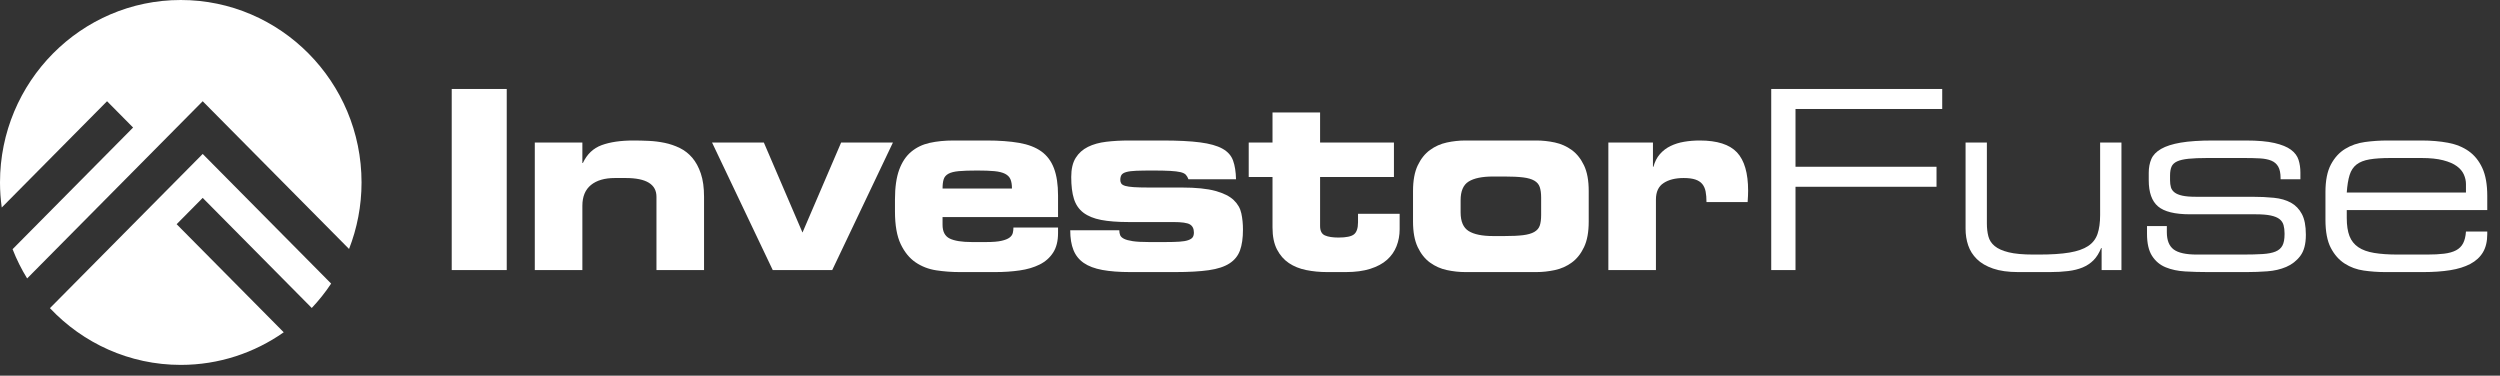 <svg width="193" height="29" viewBox="0 0 193 29" fill="none" xmlns="http://www.w3.org/2000/svg">
<rect x="0" y="0" width="193" height="29" fill="#333333" stroke="none"/>
<path d="M34.873 6.869H39.12V20.849H34.873V6.869Z" fill="white"/>
<path d="M41.286 20.849H44.959V15.887C44.959 15.179 45.179 14.644 45.619 14.284C46.059 13.924 46.674 13.743 47.465 13.743H48.307C49.888 13.743 50.679 14.226 50.679 15.191V20.849H54.352V15.191C54.352 14.484 54.27 13.885 54.104 13.396C53.938 12.906 53.718 12.501 53.444 12.179C53.169 11.857 52.848 11.607 52.478 11.426C52.108 11.246 51.722 11.114 51.32 11.03C50.918 10.947 50.51 10.895 50.096 10.876C49.681 10.856 49.283 10.847 48.9 10.847C47.918 10.847 47.102 10.966 46.451 11.204C45.801 11.442 45.316 11.902 44.997 12.585H44.959V11.001H41.286V20.849Z" fill="white"/>
<path d="M59.656 20.849H64.248L68.935 11.001H64.937L61.952 17.953L58.968 11.001H54.969L59.656 20.849Z" fill="white"/>
<path fill-rule="evenodd" clip-rule="evenodd" d="M69.532 18.841C69.239 18.223 69.092 17.386 69.092 16.331V15.385C69.092 14.458 69.201 13.698 69.417 13.106C69.634 12.514 69.943 12.051 70.345 11.716C70.747 11.381 71.222 11.152 71.77 11.03C72.319 10.908 72.931 10.847 73.607 10.847H76.171C77.14 10.847 77.975 10.908 78.677 11.03C79.378 11.152 79.949 11.371 80.389 11.687C80.829 12.002 81.154 12.437 81.365 12.99C81.575 13.544 81.681 14.245 81.681 15.095V16.755H72.765V17.354C72.765 17.882 72.95 18.236 73.32 18.416C73.69 18.596 74.257 18.686 75.022 18.686H76.151C76.649 18.686 77.038 18.654 77.318 18.59C77.599 18.526 77.807 18.442 77.94 18.339C78.075 18.236 78.157 18.117 78.189 17.982C78.221 17.846 78.237 17.708 78.237 17.567H81.681V17.991C81.681 18.609 81.553 19.115 81.298 19.507C81.043 19.9 80.695 20.206 80.255 20.424C79.815 20.643 79.302 20.795 78.715 20.878C78.129 20.962 77.504 21.004 76.841 21.004H74.085C73.473 21.004 72.871 20.959 72.277 20.869C71.684 20.778 71.152 20.573 70.68 20.251C70.208 19.929 69.826 19.459 69.532 18.841ZM72.852 13.84C72.794 14.02 72.766 14.258 72.766 14.554H78.123C78.123 14.258 78.084 14.02 78.008 13.84C77.931 13.659 77.791 13.518 77.587 13.415C77.383 13.312 77.108 13.245 76.764 13.212C76.42 13.18 75.98 13.164 75.444 13.164C74.845 13.164 74.37 13.18 74.019 13.212C73.668 13.245 73.4 13.312 73.215 13.415C73.03 13.518 72.909 13.659 72.852 13.84Z" fill="white"/>
<path d="M82.622 17.779C82.622 18.384 82.705 18.893 82.871 19.304C83.036 19.716 83.301 20.048 83.665 20.299C84.029 20.55 84.506 20.73 85.1 20.84C85.693 20.949 86.41 21.004 87.252 21.004H90.733C91.78 21.004 92.641 20.955 93.317 20.859C93.993 20.762 94.525 20.589 94.913 20.337C95.303 20.087 95.574 19.752 95.727 19.333C95.88 18.915 95.957 18.378 95.957 17.721C95.957 17.283 95.916 16.868 95.832 16.476C95.749 16.083 95.552 15.739 95.239 15.443C94.927 15.146 94.455 14.911 93.824 14.738C93.192 14.564 92.328 14.477 91.231 14.477H88.686C88.202 14.477 87.816 14.467 87.529 14.448C87.243 14.429 87.022 14.396 86.869 14.352C86.716 14.306 86.614 14.245 86.563 14.168C86.512 14.091 86.487 14.001 86.487 13.898C86.487 13.73 86.519 13.599 86.582 13.502C86.646 13.405 86.771 13.331 86.955 13.28C87.141 13.229 87.396 13.196 87.72 13.183C88.046 13.17 88.477 13.164 89.012 13.164C89.56 13.164 90.004 13.174 90.342 13.193C90.679 13.212 90.944 13.245 91.135 13.289C91.327 13.335 91.464 13.402 91.547 13.492C91.63 13.582 91.697 13.698 91.748 13.84H95.421C95.408 13.261 95.332 12.778 95.191 12.392C95.051 12.005 94.777 11.7 94.369 11.475C93.961 11.249 93.386 11.088 92.647 10.992C91.907 10.895 90.938 10.847 89.739 10.847H87.175C86.537 10.847 85.948 10.879 85.406 10.944C84.863 11.008 84.392 11.14 83.99 11.339C83.588 11.539 83.272 11.822 83.043 12.189C82.814 12.556 82.699 13.048 82.699 13.666C82.699 14.348 82.769 14.911 82.909 15.355C83.049 15.8 83.292 16.154 83.636 16.418C83.981 16.681 84.437 16.868 85.004 16.978C85.572 17.087 86.282 17.142 87.137 17.142H90.58C91.231 17.142 91.658 17.203 91.862 17.325C92.066 17.448 92.169 17.657 92.169 17.953C92.169 18.107 92.137 18.23 92.073 18.32C92.009 18.41 91.894 18.484 91.729 18.542C91.563 18.6 91.34 18.638 91.059 18.657C90.778 18.677 90.421 18.686 89.988 18.686H88.686C88.164 18.686 87.753 18.664 87.453 18.619C87.153 18.574 86.927 18.513 86.774 18.435C86.621 18.358 86.522 18.265 86.477 18.156C86.433 18.046 86.41 17.921 86.41 17.779H82.622Z" fill="white"/>
<path d="M98.238 17.567C98.238 18.249 98.353 18.812 98.582 19.256C98.812 19.7 99.118 20.051 99.501 20.309C99.884 20.566 100.33 20.746 100.84 20.849C101.35 20.952 101.885 21.004 102.447 21.004H103.901C104.628 21.004 105.256 20.92 105.785 20.753C106.315 20.585 106.745 20.354 107.077 20.058C107.408 19.762 107.654 19.411 107.813 19.005C107.972 18.6 108.053 18.165 108.053 17.702V16.505H104.839V17.161C104.839 17.612 104.736 17.921 104.532 18.088C104.328 18.255 103.926 18.339 103.327 18.339C102.881 18.339 102.533 18.284 102.285 18.175C102.036 18.065 101.911 17.824 101.911 17.451V13.666H107.612V11.001H101.911V8.684H98.238V11.001H96.401V13.666H98.238V17.567Z" fill="white"/>
<path fill-rule="evenodd" clip-rule="evenodd" d="M109.449 19.082C109.207 18.574 109.085 17.914 109.085 17.103V14.747C109.085 13.936 109.207 13.277 109.449 12.768C109.691 12.26 110.007 11.864 110.396 11.581C110.785 11.297 111.218 11.104 111.697 11.001C112.175 10.898 112.65 10.847 113.122 10.847H118.612C119.085 10.847 119.56 10.898 120.038 11.001C120.516 11.104 120.95 11.297 121.339 11.581C121.728 11.864 122.044 12.26 122.286 12.768C122.529 13.277 122.649 13.936 122.649 14.747V17.103C122.649 17.914 122.529 18.574 122.286 19.082C122.044 19.591 121.728 19.987 121.339 20.27C120.95 20.553 120.516 20.746 120.038 20.849C119.56 20.952 119.085 21.004 118.612 21.004H113.122C112.65 21.004 112.175 20.952 111.697 20.849C111.218 20.746 110.785 20.553 110.396 20.27C110.007 19.987 109.691 19.591 109.449 19.082ZM113.381 14.014C112.966 14.271 112.759 14.754 112.759 15.462V16.389C112.759 17.097 112.966 17.579 113.381 17.837C113.795 18.094 114.423 18.223 115.265 18.223H116.145C116.731 18.223 117.21 18.201 117.58 18.156C117.949 18.11 118.24 18.027 118.45 17.904C118.66 17.782 118.801 17.618 118.871 17.412C118.941 17.206 118.976 16.936 118.976 16.601V15.249C118.976 14.928 118.941 14.661 118.871 14.448C118.801 14.236 118.66 14.068 118.45 13.946C118.24 13.824 117.949 13.74 117.58 13.695C117.21 13.65 116.731 13.627 116.145 13.627H115.265C114.423 13.627 113.795 13.756 113.381 14.014Z" fill="white"/>
<path d="M124.165 20.849H127.838V15.404C127.838 14.812 128.036 14.387 128.431 14.13C128.826 13.872 129.343 13.743 129.981 13.743C130.35 13.743 130.651 13.782 130.88 13.859C131.11 13.936 131.288 14.052 131.416 14.207C131.543 14.361 131.629 14.554 131.674 14.786C131.719 15.018 131.741 15.288 131.741 15.597H134.917C134.929 15.417 134.939 15.259 134.945 15.124C134.951 14.989 134.955 14.857 134.955 14.728C134.955 13.363 134.668 12.376 134.094 11.764C133.52 11.152 132.563 10.847 131.224 10.847C130.804 10.847 130.401 10.879 130.019 10.944C129.636 11.008 129.285 11.117 128.967 11.272C128.648 11.426 128.374 11.635 128.144 11.899C127.914 12.163 127.748 12.488 127.646 12.874H127.608V11.001H124.165V20.849Z" fill="white"/>
<path d="M136.739 20.849H138.613V14.419H149.499V12.874H138.613V8.414H149.939V6.869H136.739V20.849Z" fill="white"/>
<path d="M162.245 20.849H163.776V11.001H162.13V16.601C162.13 17.18 162.063 17.666 161.929 18.059C161.795 18.452 161.552 18.764 161.202 18.995C160.851 19.227 160.37 19.395 159.758 19.498C159.145 19.601 158.361 19.652 157.405 19.652H156.984C156.18 19.652 155.542 19.594 155.07 19.478C154.599 19.362 154.239 19.202 153.99 18.995C153.741 18.79 153.578 18.539 153.502 18.242C153.425 17.947 153.387 17.618 153.387 17.258V11.001H151.742V17.663C151.742 18.114 151.808 18.539 151.943 18.938C152.077 19.337 152.3 19.691 152.612 20C152.924 20.309 153.342 20.553 153.865 20.733C154.388 20.914 155.032 21.004 155.797 21.004H158.266C158.776 21.004 159.241 20.978 159.662 20.926C160.083 20.875 160.456 20.782 160.781 20.647C161.106 20.511 161.387 20.325 161.623 20.087C161.859 19.848 162.053 19.536 162.207 19.15H162.245V20.849Z" fill="white"/>
<path d="M165.749 18.049C165.749 18.783 165.88 19.353 166.141 19.758C166.403 20.164 166.753 20.457 167.194 20.637C167.634 20.817 168.134 20.923 168.695 20.955C169.256 20.988 169.843 21.004 170.456 21.004H173.479C173.976 21.004 174.493 20.984 175.028 20.946C175.564 20.907 176.051 20.795 176.492 20.608C176.931 20.421 177.295 20.138 177.582 19.758C177.869 19.378 178.012 18.841 178.012 18.146V18.107C178.012 17.438 177.911 16.91 177.706 16.524C177.502 16.138 177.218 15.845 176.855 15.645C176.492 15.446 176.054 15.32 175.544 15.269C175.034 15.217 174.473 15.191 173.861 15.191H169.518C169.085 15.191 168.737 15.163 168.476 15.105C168.214 15.047 168.013 14.963 167.873 14.854C167.732 14.744 167.64 14.612 167.595 14.458C167.551 14.303 167.528 14.123 167.528 13.917V13.55C167.528 13.267 167.567 13.039 167.643 12.865C167.72 12.691 167.864 12.556 168.074 12.459C168.284 12.363 168.578 12.295 168.953 12.256C169.33 12.218 169.812 12.198 170.398 12.198H173.268C173.714 12.198 174.113 12.208 174.463 12.227C174.814 12.247 175.108 12.305 175.343 12.401C175.58 12.498 175.758 12.652 175.88 12.865C176 13.077 176.061 13.37 176.061 13.743V13.84H177.591V13.319C177.591 12.971 177.544 12.646 177.448 12.343C177.353 12.041 177.158 11.78 176.864 11.561C176.571 11.342 176.147 11.169 175.592 11.04C175.037 10.911 174.295 10.847 173.364 10.847H170.838C169.818 10.847 168.989 10.902 168.351 11.011C167.714 11.12 167.21 11.281 166.84 11.494C166.47 11.706 166.218 11.967 166.084 12.276C165.95 12.585 165.883 12.939 165.883 13.338V13.917C165.883 14.857 166.123 15.529 166.6 15.935C167.079 16.34 167.898 16.543 169.059 16.543H174.129C174.626 16.543 175.021 16.575 175.315 16.64C175.608 16.704 175.832 16.797 175.985 16.92C176.138 17.042 176.24 17.197 176.291 17.383C176.342 17.57 176.367 17.779 176.367 18.011V18.088C176.367 18.461 176.313 18.751 176.204 18.957C176.096 19.163 175.918 19.317 175.669 19.42C175.42 19.523 175.085 19.588 174.664 19.613C174.244 19.639 173.727 19.652 173.115 19.652H169.595C168.753 19.652 168.157 19.52 167.806 19.256C167.456 18.992 167.28 18.551 167.28 17.933V17.451H165.749V18.049Z" fill="white"/>
<path fill-rule="evenodd" clip-rule="evenodd" d="M179.936 19.131C179.662 18.603 179.525 17.882 179.525 16.968V14.825C179.525 13.936 179.665 13.229 179.946 12.7C180.226 12.173 180.593 11.771 181.046 11.494C181.498 11.217 182.009 11.04 182.576 10.963C183.144 10.886 183.721 10.847 184.308 10.847H186.947C187.688 10.847 188.367 10.905 188.985 11.021C189.603 11.136 190.136 11.352 190.583 11.667C191.029 11.983 191.38 12.417 191.635 12.971C191.89 13.524 192.017 14.239 192.017 15.114V16.215H181.17V16.833C181.17 17.399 181.24 17.863 181.38 18.223C181.521 18.584 181.747 18.87 182.06 19.082C182.372 19.295 182.78 19.443 183.284 19.526C183.787 19.61 184.397 19.652 185.111 19.652H187.369C187.879 19.652 188.319 19.63 188.688 19.584C189.058 19.539 189.365 19.452 189.607 19.324C189.849 19.195 190.031 19.015 190.152 18.783C190.273 18.551 190.347 18.249 190.372 17.876H192.017V18.069C192.017 18.635 191.906 19.105 191.683 19.478C191.46 19.852 191.134 20.151 190.707 20.376C190.28 20.601 189.763 20.762 189.157 20.859C188.552 20.955 187.866 21.004 187.1 21.004H184.117C183.58 21.004 183.038 20.965 182.49 20.888C181.941 20.811 181.448 20.63 181.008 20.347C180.567 20.064 180.21 19.658 179.936 19.131ZM181.17 14.863H190.372V14.207C190.372 13.962 190.317 13.717 190.209 13.473C190.101 13.228 189.919 13.013 189.664 12.826C189.409 12.639 189.058 12.488 188.612 12.372C188.166 12.256 187.611 12.198 186.947 12.198H184.537C183.886 12.198 183.351 12.234 182.93 12.305C182.509 12.376 182.175 12.508 181.926 12.7C181.677 12.894 181.498 13.164 181.39 13.511C181.281 13.859 181.208 14.31 181.17 14.863Z" fill="white"/>
<path d="M8.264 7.815L10.275 9.846L0.971 19.237C1.279 20.027 1.656 20.782 2.095 21.495L15.648 7.815L26.947 19.22C27.567 17.627 27.911 15.896 27.911 14.085C27.911 6.318 21.651 0 13.954 0C6.26 0 0 6.318 0 14.085C0 14.742 0.048 15.387 0.135 16.02L8.264 7.815Z" fill="white"/>
<path d="M13.636 17.308L15.648 15.277L24.068 23.776C24.617 23.193 25.119 22.564 25.564 21.893L15.648 11.885L3.855 23.789C6.398 26.485 9.985 28.17 13.955 28.17C16.907 28.17 19.646 27.238 21.904 25.653L13.636 17.308Z" fill="white"/>
</svg>
